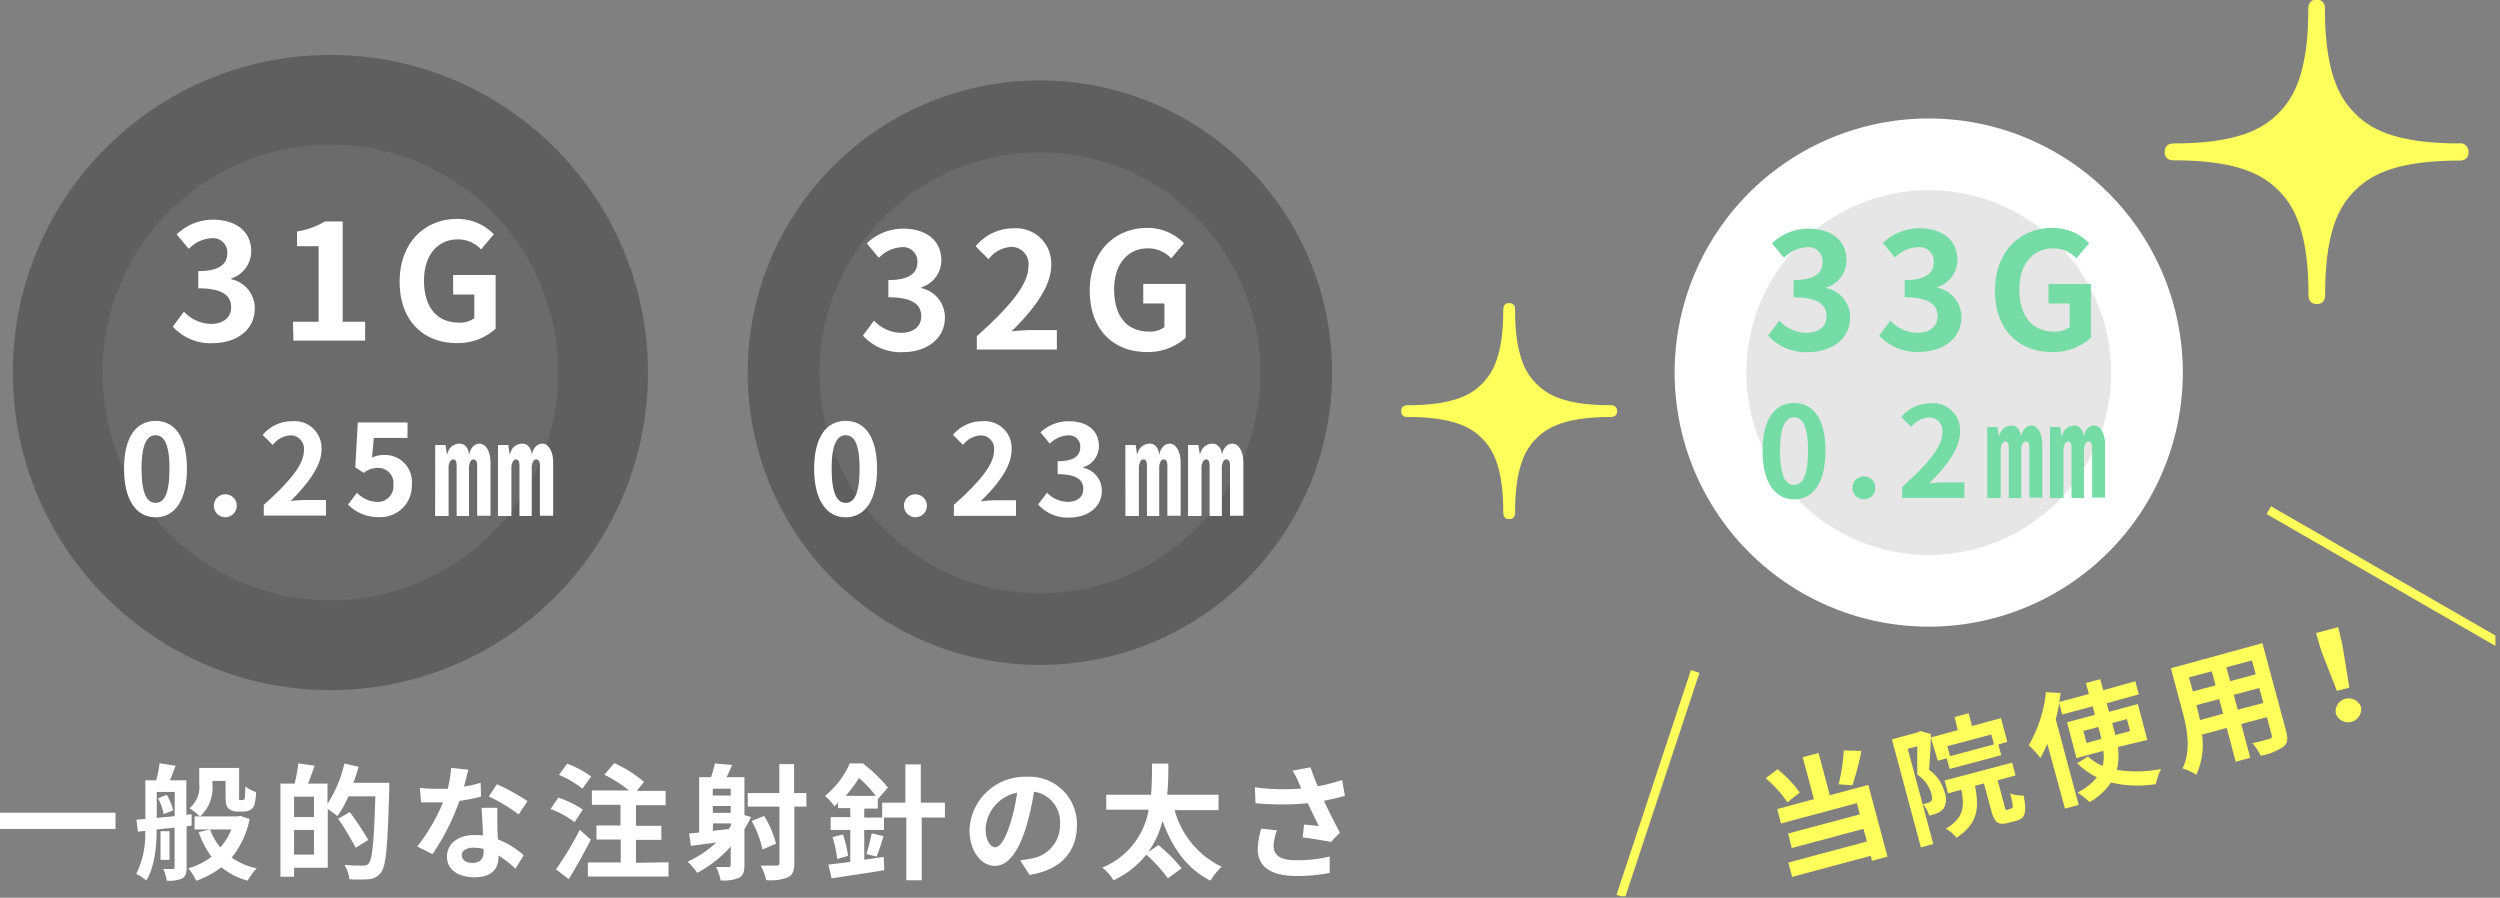 <svg xmlns="http://www.w3.org/2000/svg" xmlns:xlink="http://www.w3.org/1999/xlink" viewBox="0 0 278.94 100.16"><rect x="0" y="0" width="278.94" height="100.16" fill="#808080" stroke="none"/><defs><style>.cls-1,.cls-10{fill:none;}.cls-2{clip-path:url(#clip-path);}.cls-3{fill:#ffff5c;}.cls-4,.cls-8{fill:#fff;}.cls-5,.cls-7{fill:#4d4d4d;}.cls-5,.cls-6{opacity:0.4;}.cls-8{opacity:0.8;}.cls-9{fill:#75dca6;}.cls-10{stroke:#ffff5c;stroke-miterlimit:10;}</style><clipPath id="clip-path" transform="translate(-11.57 0)"><rect class="cls-1" width="290" height="100"/></clipPath></defs><title>pain2</title><g id="レイヤー_2" data-name="レイヤー 2"><g id="レイヤー"><g class="cls-2"><path class="cls-3" d="M211,89.52a13.21,13.21,0,0,0-2.42-2.69l1.31-1a12.51,12.51,0,0,1,2.49,2.6Zm4.73-.79,4.3-1.15,2.14,8-1.72.46-.15-.55-8.77,2.35-.43-1.6,8.77-2.35-.38-1.41-8,2.14L211.08,93l8-2.14-.33-1.25-8.46,2.27-.43-1.61,4.1-1.1-1.25-4.68,1.77-.48Zm3.53-4.95a31.66,31.66,0,0,1-1,3.84l-1.54-.11a20.09,20.09,0,0,0,.57-3.78Z" transform="translate(-11.57 0)"/><path class="cls-3" d="M227,81.9c0,1.25-.1,2.84-.19,4a4.31,4.31,0,0,1,1.72,2.46,2.06,2.06,0,0,1-.13,1.89,2,2,0,0,1-.71.49,5.91,5.91,0,0,1-.86.26,3.54,3.54,0,0,0-.72-1.27l.6-.15a.73.73,0,0,0,.35-.22c.12-.15.1-.43,0-.81a3.75,3.75,0,0,0-1.57-2.12c0-.93,0-2.18,0-3.16l-1.06.28,2.85,10.62-1.39.37-3.23-12.05,2.94-.79.21-.13Zm3-.43L229.66,80l1.56-.42.38,1.42,3.23-.87.71,2.65-1,.28.32,1.2-5.76,1.54-.32-1.19-1,.27L227,82.28ZM236,90.19c.22-.06.2-.27-.14-1.66a4.29,4.29,0,0,0,1.5.24c.37,1.93.16,2.54-.8,2.8l-.91.24c-1.18.32-1.56-.08-1.93-1.46l-.79-2.94-1,.27c.49,2.49.34,4.2-2.06,5.79a4.08,4.08,0,0,0-1.19-1c2-1.23,2.1-2.43,1.73-4.35l-1.49.4-.38-1.43,7.54-2,.38,1.43-2,.54.78,2.92c.1.39.14.43.33.38Zm-2.25-8.24-4.9,1.31.3,1.11,4.9-1.31Z" transform="translate(-11.57 0)"/><path class="cls-3" d="M247.87,83.35a6.63,6.63,0,0,1-.11,2.55,14,14,0,0,0,4.93-.1,6.93,6.93,0,0,0-.58,1.69,12.85,12.85,0,0,1-5-.18,7.19,7.19,0,0,1-2.39,2.19,9.11,9.11,0,0,0-1.36-1.07,6.44,6.44,0,0,0,2.18-1.7,8.06,8.06,0,0,1-2.2-1.57l1.2-.76a5.81,5.81,0,0,0,1.63,1.06,4.55,4.55,0,0,0,.09-1.68l-3,.81-1.06-4,3.11-.83-.25-.95-3.4.91-.33-1.25c-.11.58-.23,1.18-.39,1.77l2.56,9.57-1.53.41L240,83a15.54,15.54,0,0,1-.77,1.57,11,11,0,0,0-1.3-1.42,14.86,14.86,0,0,0,1.92-5.92l1.62.09c0,.32-.09.63-.13,1l3.3-.88-.33-1.23,1.6-.43.33,1.23,3.58-1,.39,1.46-3.58,1,.25.95,3.22-.86,1.06,4ZM246,82.45l0-.18-.31-1.16-1.67.45.36,1.34Zm1.24-1.77.32,1.18,0,.16,1.68-.45-.36-1.34Z" transform="translate(-11.57 0)"/><path class="cls-3" d="M266.65,81.58c.23.87.16,1.35-.32,1.74a6.49,6.49,0,0,1-2.52,1,6.34,6.34,0,0,0-.93-1.4c.77-.16,1.66-.42,1.9-.48s.33-.17.26-.42l-.54-2-2.86.76,1,3.77-1.62.44-1-3.77-2.76.74a8,8,0,0,1-.63,4.48,6.14,6.14,0,0,0-1.55-.7c1-2,.52-4.46,0-6.35l-1.29-4.83L264,71.76Zm-10.84-6,.42,1.57,2.54-.68-.42-1.57Zm3.81,4.05L259.17,78l-2.54.68.07.24c.12.43.23.92.34,1.43Zm3.21-5.94-2.85.76L260.4,76l2.85-.76Zm1.27,4.74-.45-1.66-2.85.76.45,1.66Z" transform="translate(-11.57 0)"/><path class="cls-3" d="M270.57,72.63l-.59-2,2.48-.66.47,2,.77,4.75-1.39.37Zm1.62,7a1.46,1.46,0,0,1,2.81-.75,1.46,1.46,0,0,1-2.81.75Z" transform="translate(-11.57 0)"/><path class="cls-4" d="M24.46,90.68v1.81H11.57V90.68Z" transform="translate(-11.57 0)"/><path class="cls-4" d="M32.39,92.2v4.58c0,.63-.1,1-.49,1.23a3.6,3.6,0,0,1-1.72.25,5,5,0,0,0-.39-1.3h1.05c.17,0,.21-.06.21-.22v-4.4l-2,.21c0,1.85-.22,4.19-1.16,5.69a5.12,5.12,0,0,0-1.12-.73,9.91,9.91,0,0,0,1-4.8l-.81.08-.17-1.33,1-.08V87.07H29a14.29,14.29,0,0,0,.38-1.91l1.78.28c-.21.57-.43,1.15-.63,1.63h1.83v3.85l.59-.07,0,1.27Zm-3.33-.94,2-.2v-2.7h-2Zm1.11-2.58a5.44,5.44,0,0,1,.71,1.74l-1.05.42a5.84,5.84,0,0,0-.63-1.77Zm.31,7.26h-1V92.74h1Zm8.94-4.55a9.79,9.79,0,0,1-2,4.29,7.54,7.54,0,0,0,2.79,1.21,6,6,0,0,0-1,1.37,7.63,7.63,0,0,1-2.93-1.5,9.86,9.86,0,0,1-2.82,1.51,6.28,6.28,0,0,0-.88-1.39,7.75,7.75,0,0,0,2.59-1.29,10,10,0,0,1-1.43-2.75L35,92.55H33.28V91.09h.59a8.23,8.23,0,0,0-1.16-.92A3,3,0,0,0,33.8,87.5V85.68h4.45v3.1a1.53,1.53,0,0,0,0,.42.14.14,0,0,0,.14.07h.22a.26.26,0,0,0,.18-.06c.06,0,.08-.11.11-.29s0-.63.06-1.16a4,4,0,0,0,1.19.62,7,7,0,0,1-.2,1.44,1,1,0,0,1-.48.56,1.67,1.67,0,0,1-.76.17H38a1.32,1.32,0,0,1-.94-.35c-.22-.22-.32-.53-.32-1.4V87.13H35.27v.42a4.31,4.31,0,0,1-1.37,3.54h4.2l.27-.06ZM35,92.55a7.15,7.15,0,0,0,1.15,2,6.7,6.7,0,0,0,1.23-2Z" transform="translate(-11.57 0)"/><path class="cls-4" d="M55,87.34s0,.56,0,.76c-.18,6.26-.34,8.49-.91,9.23a1.87,1.87,0,0,1-1.34.77,15.63,15.63,0,0,1-2.2,0A3.92,3.92,0,0,0,50,96.5c.9.08,1.72.08,2.09.08a.75.75,0,0,0,.62-.24c.41-.45.59-2.55.74-7.49h-3a12.09,12.09,0,0,1-1.23,2.21,10.38,10.38,0,0,0-1.08-.78v6.54H44.38v1H42.86V87.43h1.58a15,15,0,0,0,.41-2.25l1.82.25c-.24.7-.49,1.4-.73,2h2.17V89.7A14.49,14.49,0,0,0,50,85.19l1.58.36A16.33,16.33,0,0,1,51,87.34ZM46.6,88.89H44.38v2.27H46.6Zm0,6.46V92.6H44.38v2.75Zm4.65-.76a30,30,0,0,0-1.95-3.24l1.3-.74a33.86,33.86,0,0,1,2.06,3.11Z" transform="translate(-11.57 0)"/><path class="cls-4" d="M65.24,88.88a20.34,20.34,0,0,1-2.41.48,25.6,25.6,0,0,1-3,5.94l-1.7-.85A21.15,21.15,0,0,0,61,89.53h-.71c-.57,0-1.13,0-1.74,0l-.13-1.62a17.56,17.56,0,0,0,1.85.1c.41,0,.83,0,1.25,0a11.83,11.83,0,0,0,.38-2.33l1.92.2c-.11.45-.28,1.15-.48,1.89a14.72,14.72,0,0,0,1.86-.43Zm1.82,1.25c0,.59,0,1.16,0,1.78,0,.39,0,1.06.08,1.75A9.24,9.24,0,0,1,70,95.43l-.92,1.49a12.33,12.33,0,0,0-1.88-1.47v.13c0,1.29-.7,2.3-2.68,2.3-1.72,0-3.08-.77-3.08-2.3,0-1.36,1.13-2.41,3.07-2.41.32,0,.64,0,.94.06,0-1-.11-2.25-.15-3.1Zm-1.53,4.59a4.91,4.91,0,0,0-1.12-.14c-.8,0-1.32.34-1.32.83s.43.87,1.19.87c.94,0,1.25-.55,1.25-1.29Zm3.91-3.85a18.52,18.52,0,0,0-3.33-2l.9-1.37a25,25,0,0,1,3.42,1.88Z" transform="translate(-11.57 0)"/><path class="cls-4" d="M75.68,91.73A10.77,10.77,0,0,0,73,90.26L73.87,89a11.27,11.27,0,0,1,2.73,1.33Zm1.81,1.95c-.74,1.46-1.62,3.05-2.47,4.41L73.61,97a37.22,37.22,0,0,0,2.65-4.41ZM76.55,88a10.57,10.57,0,0,0-2.61-1.54l.91-1.25a10.93,10.93,0,0,1,2.68,1.43Zm9.61,8.21V97.8h-9V96.23h3.67V93.67H78.12V92.1h2.68V89.8H77.61V88.2h4.15A15,15,0,0,0,79,86.44l1.11-1.29a14.07,14.07,0,0,1,3.32,2.09l-.81,1h3.22v1.6H82.53v2.3h2.83v1.57H82.53v2.56Z" transform="translate(-11.57 0)"/><path class="cls-4" d="M95.37,91.16a14.15,14.15,0,0,1-.74,1.36v4c0,.74-.14,1.16-.59,1.42a4.5,4.5,0,0,1-2.06.29,6.4,6.4,0,0,0-.5-1.49c.57,0,1.18,0,1.37,0s.25-.07.25-.28v-2a14,14,0,0,1-3.73,2.93,8.08,8.08,0,0,0-1.08-1.25A11.93,11.93,0,0,0,91.5,94l-2.84.38L88.46,93l1.12-.11V86.72H90.9a12.23,12.23,0,0,0,.43-1.54l1.92.18c-.21.49-.42,1-.62,1.36h2v4.22ZM93.1,88h-2v.76h2Zm0,1.93h-2v.77h2Zm-2,2.77,1.78-.2.25-.38v-.25h-2ZM101.56,90H100.2v6.3c0,.87-.2,1.33-.7,1.58a5.35,5.35,0,0,1-2.44.32,6.13,6.13,0,0,0-.62-1.62c.77,0,1.53,0,1.78,0s.32-.08.32-.34V90H95V88.48h3.52V85.26h1.65v3.22h1.36Zm-4.92,4.78a11.4,11.4,0,0,0-1.2-3.18l1.39-.56a11.27,11.27,0,0,1,1.33,3.1Z" transform="translate(-11.57 0)"/><path class="cls-4" d="M117,91.22h-2.59v7h-1.72v-7h-2.49V92.6H108v3.33l2.17-.32.07,1.48c-2,.34-4.26.66-5.88.91L104,96.47c.69-.08,1.53-.18,2.44-.31V92.6h-2.19V91.17h2.19v-1h-1.37V89.6a4.86,4.86,0,0,1-.41.36,5.15,5.15,0,0,0-1.05-1.15,9.54,9.54,0,0,0,2.77-3.63h1.47a17.66,17.66,0,0,1,2.79,2.69l-1.13,1.3,0,0v1.05H108v1h2V89.56h2.59V85.29h1.72v4.27H117Zm-11.37,1.89a14.23,14.23,0,0,1,.57,2.38l-1.22.35a13.13,13.13,0,0,0-.52-2.44Zm3.66-4.31a13.29,13.29,0,0,0-1.88-2,14.33,14.33,0,0,1-1.48,2Zm-1.05,6.49a20.74,20.74,0,0,0,.59-2.31l1.33.32c-.28.83-.53,1.69-.78,2.28Z" transform="translate(-11.57 0)"/><path class="cls-4" d="M125.4,96c.53-.07.92-.14,1.29-.22A3.76,3.76,0,0,0,129.84,92a3.43,3.43,0,0,0-2.9-3.67,30.11,30.11,0,0,1-.83,3.77c-.83,2.8-2,4.51-3.54,4.51s-2.83-1.69-2.83-4a6.19,6.19,0,0,1,6.39-5.94,5.29,5.29,0,0,1,5.6,5.42c0,2.91-1.79,5-5.29,5.52Zm-1.08-4.2a22.25,22.25,0,0,0,.74-3.36,4.35,4.35,0,0,0-3.52,4c0,1.4.56,2.09,1.08,2.09S123.76,93.65,124.32,91.78Z" transform="translate(-11.57 0)"/><path class="cls-4" d="M142.63,90.39a9.87,9.87,0,0,0,5.25,6.32,6.71,6.71,0,0,0-1.25,1.55c-2.63-1.32-4.27-3.66-5.35-6.67a10.44,10.44,0,0,1-1.61,3.5l1.15-.8a18.08,18.08,0,0,1,2.59,2.59L141.88,98a17.52,17.52,0,0,0-2.41-2.65,10.05,10.05,0,0,1-3.66,2.87,5.13,5.13,0,0,0-1.25-1.42,8.46,8.46,0,0,0,5.17-6.46H135V88.67h5c.11-1.22.1-2.41.11-3.47h1.82c0,1.08,0,2.26-.13,3.47h5.73v1.72Z" transform="translate(-11.57 0)"/><path class="cls-4" d="M161.63,88.79c-.7.2-1.51.39-2.35.56.53,1.12,1.19,2.44,1.79,3.54l-1,1.05c-.76-.15-2.13-.38-3.15-.5l.15-1.43c.46,0,1.22.13,1.64.15-.34-.7-.81-1.67-1.22-2.54a31.07,31.07,0,0,1-5.84,0l-.06-1.78a23.61,23.61,0,0,0,5.18.14c-.11-.22-.21-.45-.29-.66a10.63,10.63,0,0,0-.69-1.33l2-.38c.24.73.5,1.39.81,2.12a20.41,20.41,0,0,0,2.72-.7Zm-7.58,3.85a6.23,6.23,0,0,0-.38,1.65c0,1,.52,1.69,2.48,1.69a15.34,15.34,0,0,0,3.78-.41l0,1.83a19.37,19.37,0,0,1-3.74.34c-2.79,0-4.29-1.05-4.29-3a9.43,9.43,0,0,1,.39-2.28Z" transform="translate(-11.57 0)"/><circle class="cls-5" cx="36.86" cy="41.57" r="35.43"/><g class="cls-6"><path class="cls-7" d="M48.43,16.13A25.43,25.43,0,1,1,23,41.57,25.46,25.46,0,0,1,48.43,16.13m0-10A35.43,35.43,0,1,0,83.87,41.57,35.43,35.43,0,0,0,48.43,6.13Z" transform="translate(-11.57 0)"/></g><circle class="cls-5" cx="116.03" cy="41.57" r="32.6"/><g class="cls-6"><path class="cls-7" d="M127.6,17A24.6,24.6,0,1,1,103,41.57,24.63,24.63,0,0,1,127.6,17m0-8a32.6,32.6,0,1,0,32.6,32.6A32.6,32.6,0,0,0,127.6,9Z" transform="translate(-11.57 0)"/></g><path class="cls-8" d="M226.77,65.91a24.35,24.35,0,1,1,24.35-24.35A24.37,24.37,0,0,1,226.77,65.91Z" transform="translate(-11.57 0)"/><path class="cls-4" d="M226.77,21.22a20.35,20.35,0,1,1-20.35,20.35,20.37,20.37,0,0,1,20.35-20.35m0-8a28.35,28.35,0,1,0,28.35,28.35,28.35,28.35,0,0,0-28.35-28.35Z" transform="translate(-11.57 0)"/><path class="cls-4" d="M30.85,36.44l1.24-1.67a4.23,4.23,0,0,0,3,1.37c1.35,0,2.27-.67,2.27-1.85s-.77-2.12-3.67-2.12V30.25c2.45,0,3.24-.85,3.24-2a1.59,1.59,0,0,0-1.78-1.67,3.81,3.81,0,0,0-2.52,1.19l-1.35-1.62a5.91,5.91,0,0,1,4-1.64c2.57,0,4.32,1.26,4.32,3.55a3.16,3.16,0,0,1-2.23,3v.09A3.33,3.33,0,0,1,40,34.42c0,2.45-2.14,3.87-4.68,3.87A5.66,5.66,0,0,1,30.85,36.44Z" transform="translate(-11.57 0)"/><path class="cls-4" d="M44.26,35.9h2.86V27.47H44.71V25.83a8.64,8.64,0,0,0,3.1-1.12h2V35.9h2.5V38h-8Z" transform="translate(-11.57 0)"/><path class="cls-4" d="M56.16,31.43c0-4.39,2.84-7,6.39-7a5.6,5.6,0,0,1,4.12,1.71l-1.42,1.69a3.5,3.5,0,0,0-2.61-1.12c-2.21,0-3.76,1.73-3.76,4.59S60.21,36,62.82,36a2.68,2.68,0,0,0,1.67-.5V32.86H62.13V30.68h4.74v6a6.27,6.27,0,0,1-4.32,1.6C58.91,38.29,56.16,35.88,56.16,31.43Z" transform="translate(-11.57 0)"/><path class="cls-4" d="M25.41,52.3c0-3.59,1.4-5.34,3.52-5.34s3.5,1.76,3.5,5.34-1.4,5.42-3.5,5.42S25.41,55.87,25.41,52.3Zm5.07,0c0-2.9-.67-3.74-1.55-3.74s-1.57.84-1.57,3.74.67,3.81,1.57,3.81S30.48,55.21,30.48,52.3Z" transform="translate(-11.57 0)"/><path class="cls-4" d="M35.43,56.37a1.28,1.28,0,1,1,1.27,1.34A1.29,1.29,0,0,1,35.43,56.37Z" transform="translate(-11.57 0)"/><path class="cls-4" d="M41,56.33c2.82-2.52,4.48-4.47,4.48-6.07a1.49,1.49,0,0,0-1.56-1.68A2.68,2.68,0,0,0,42,49.65l-1.12-1.12A4.21,4.21,0,0,1,44.18,47a3,3,0,0,1,3.26,3.19C47.45,52,45.89,54,44,55.9c.52-.06,1.2-.11,1.68-.11h2.26v1.74H41Z" transform="translate(-11.57 0)"/><path class="cls-4" d="M50.4,56.3l1-1.32A3.22,3.22,0,0,0,53.63,56a1.74,1.74,0,0,0,1.83-1.91,1.68,1.68,0,0,0-1.75-1.88,2.48,2.48,0,0,0-1.56.55l-.94-.62.28-5h5.55v1.72H53.28l-.2,2.2a2.68,2.68,0,0,1,1.25-.29,3,3,0,0,1,3.19,3.29,3.5,3.5,0,0,1-3.63,3.64A4.72,4.72,0,0,1,50.4,56.3Z" transform="translate(-11.57 0)"/><path class="cls-4" d="M60.13,49.65h1.15l.15,1h.06a1.38,1.38,0,0,1,1.36-1.15c.57,0,1,.46,1.06,1.26.13-.73.56-1.26,1.18-1.26s1.21.77,1.21,2.12v5.92H64.81V52c0-.52-.14-.74-.41-.74s-.42.27-.5.76v5.55H62.52V52c0-.5-.11-.74-.38-.74s-.43.27-.52.76v5.55h-1.5Zm7,0h1.15l.15,1h.06a1.38,1.38,0,0,1,1.36-1.15c.57,0,1,.46,1.06,1.26.13-.73.56-1.26,1.18-1.26s1.2.77,1.2,2.12v5.92H71.81V52c0-.52-.14-.74-.41-.74s-.42.27-.5.76v5.55H69.53V52c0-.5-.11-.74-.38-.74s-.43.27-.52.76v5.55h-1.5Z" transform="translate(-11.57 0)"/><path class="cls-4" d="M107.85,37.44l1.24-1.67a4.23,4.23,0,0,0,3,1.37c1.35,0,2.27-.67,2.27-1.85s-.77-2.12-3.67-2.12V31.25c2.45,0,3.24-.85,3.24-2a1.59,1.59,0,0,0-1.78-1.67,3.81,3.81,0,0,0-2.52,1.19l-1.35-1.62a5.91,5.91,0,0,1,4-1.64c2.57,0,4.32,1.26,4.32,3.55a3.16,3.16,0,0,1-2.23,3v.09A3.33,3.33,0,0,1,117,35.42c0,2.45-2.14,3.87-4.68,3.87A5.66,5.66,0,0,1,107.85,37.44Z" transform="translate(-11.57 0)"/><path class="cls-4" d="M120.56,37.51c3.62-3.24,5.76-5.74,5.76-7.8a1.91,1.91,0,0,0-2-2.16,3.45,3.45,0,0,0-2.45,1.37l-1.44-1.44a5.4,5.4,0,0,1,4.23-2,3.91,3.91,0,0,1,4.2,4.11c0,2.41-2,5-4.43,7.38.67-.07,1.55-.14,2.16-.14h2.9V39h-8.93Z" transform="translate(-11.57 0)"/><path class="cls-4" d="M133.16,32.43c0-4.39,2.84-7,6.39-7a5.6,5.6,0,0,1,4.12,1.71l-1.42,1.69a3.5,3.5,0,0,0-2.61-1.12c-2.21,0-3.76,1.73-3.76,4.59S137.21,37,139.82,37a2.68,2.68,0,0,0,1.67-.5V33.86h-2.36V31.68h4.74v6a6.27,6.27,0,0,1-4.32,1.6C135.91,39.29,133.16,36.88,133.16,32.43Z" transform="translate(-11.57 0)"/><path class="cls-4" d="M102.41,52.3c0-3.59,1.4-5.34,3.52-5.34s3.5,1.76,3.5,5.34-1.4,5.42-3.5,5.42S102.41,55.87,102.41,52.3Zm5.07,0c0-2.9-.67-3.74-1.55-3.74s-1.57.84-1.57,3.74.67,3.81,1.57,3.81S107.48,55.21,107.48,52.3Z" transform="translate(-11.57 0)"/><path class="cls-4" d="M112.43,56.37a1.28,1.28,0,1,1,1.27,1.34A1.29,1.29,0,0,1,112.43,56.37Z" transform="translate(-11.57 0)"/><path class="cls-4" d="M118,56.33c2.82-2.52,4.48-4.47,4.48-6.07a1.49,1.49,0,0,0-1.56-1.68,2.68,2.68,0,0,0-1.9,1.06l-1.12-1.12A4.21,4.21,0,0,1,121.18,47a3,3,0,0,1,3.26,3.19c0,1.88-1.55,3.89-3.45,5.74.52-.06,1.2-.11,1.68-.11h2.26v1.74H118Z" transform="translate(-11.57 0)"/><path class="cls-4" d="M127.4,56.28l1-1.3A3.29,3.29,0,0,0,130.68,56c1.05,0,1.76-.52,1.76-1.44s-.6-1.65-2.86-1.65V51.46c1.91,0,2.52-.66,2.52-1.58a1.24,1.24,0,0,0-1.39-1.3,3,3,0,0,0-2,.92l-1.05-1.26A4.6,4.6,0,0,1,130.82,47c2,0,3.36,1,3.36,2.76a2.46,2.46,0,0,1-1.74,2.37v.07a2.59,2.59,0,0,1,2.07,2.55c0,1.91-1.67,3-3.64,3A4.4,4.4,0,0,1,127.4,56.28Z" transform="translate(-11.57 0)"/><path class="cls-4" d="M137.13,49.65h1.15l.15,1h.06a1.38,1.38,0,0,1,1.36-1.15c.57,0,1,.46,1.06,1.26.13-.73.56-1.26,1.18-1.26s1.21.77,1.21,2.12v5.92h-1.48V52c0-.52-.14-.74-.41-.74s-.42.27-.5.76v5.55h-1.37V52c0-.5-.11-.74-.38-.74s-.43.27-.52.76v5.55h-1.5Zm7,0h1.15l.15,1h.06a1.38,1.38,0,0,1,1.36-1.15c.57,0,1,.46,1.06,1.26.13-.73.56-1.26,1.18-1.26s1.21.77,1.21,2.12v5.92h-1.49V52c0-.52-.14-.74-.41-.74s-.42.27-.5.76v5.55h-1.37V52c0-.5-.11-.74-.38-.74s-.43.27-.52.76v5.55h-1.5Z" transform="translate(-11.57 0)"/><path class="cls-9" d="M208.85,37.44l1.24-1.67a4.23,4.23,0,0,0,3,1.37c1.35,0,2.27-.67,2.27-1.85s-.77-2.12-3.67-2.12V31.25c2.45,0,3.24-.85,3.24-2a1.59,1.59,0,0,0-1.78-1.67,3.81,3.81,0,0,0-2.52,1.19l-1.35-1.62a5.91,5.91,0,0,1,4-1.64c2.57,0,4.32,1.26,4.32,3.55a3.16,3.16,0,0,1-2.23,3v.09A3.33,3.33,0,0,1,218,35.42c0,2.45-2.14,3.87-4.68,3.87A5.66,5.66,0,0,1,208.85,37.44Z" transform="translate(-11.57 0)"/><path class="cls-9" d="M221.25,37.44l1.24-1.67a4.23,4.23,0,0,0,3,1.37c1.35,0,2.27-.67,2.27-1.85s-.77-2.12-3.67-2.12V31.25c2.45,0,3.24-.85,3.24-2a1.59,1.59,0,0,0-1.78-1.67A3.81,3.81,0,0,0,223,28.73l-1.35-1.62a5.91,5.91,0,0,1,4-1.64c2.58,0,4.32,1.26,4.32,3.55a3.16,3.16,0,0,1-2.23,3v.09a3.33,3.33,0,0,1,2.67,3.28c0,2.45-2.14,3.87-4.68,3.87A5.66,5.66,0,0,1,221.25,37.44Z" transform="translate(-11.57 0)"/><path class="cls-9" d="M234.16,32.43c0-4.39,2.84-7,6.39-7a5.61,5.61,0,0,1,4.12,1.71l-1.42,1.69a3.5,3.5,0,0,0-2.61-1.12c-2.21,0-3.76,1.73-3.76,4.59S238.21,37,240.82,37a2.69,2.69,0,0,0,1.67-.5V33.86h-2.36V31.68h4.74v6a6.27,6.27,0,0,1-4.32,1.6C236.91,39.29,234.16,36.88,234.16,32.43Z" transform="translate(-11.57 0)"/><path class="cls-9" d="M208.23,50.3c0-3.59,1.4-5.34,3.52-5.34s3.5,1.76,3.5,5.34-1.4,5.42-3.5,5.42S208.23,53.87,208.23,50.3Zm5.07,0c0-2.9-.67-3.74-1.55-3.74s-1.57.84-1.57,3.74.67,3.81,1.57,3.81S213.3,53.21,213.3,50.3Z" transform="translate(-11.57 0)"/><path class="cls-9" d="M218.25,54.37a1.28,1.28,0,1,1,1.27,1.34A1.29,1.29,0,0,1,218.25,54.37Z" transform="translate(-11.57 0)"/><path class="cls-9" d="M223.81,54.33c2.82-2.52,4.48-4.47,4.48-6.07a1.49,1.49,0,0,0-1.55-1.68,2.69,2.69,0,0,0-1.91,1.06l-1.12-1.12A4.2,4.2,0,0,1,227,45a3,3,0,0,1,3.26,3.19c0,1.88-1.55,3.89-3.45,5.74.52-.06,1.2-.11,1.68-.11h2.26v1.74h-6.95Z" transform="translate(-11.57 0)"/><path class="cls-9" d="M233.3,47.65h1.15l.15,1h.06A1.38,1.38,0,0,1,236,47.48c.57,0,1,.46,1.06,1.26.13-.73.56-1.26,1.18-1.26s1.2.77,1.2,2.12v5.92H238V50c0-.52-.14-.74-.41-.74s-.42.27-.5.76v5.55H235.7V50c0-.5-.11-.74-.38-.74s-.43.27-.52.76v5.55h-1.5Zm7,0h1.15l.15,1h.06A1.38,1.38,0,0,1,243,47.48c.57,0,1,.46,1.06,1.26.13-.73.56-1.26,1.18-1.26s1.2.77,1.2,2.12v5.92H245V50c0-.52-.14-.74-.41-.74s-.42.27-.5.76v5.55H242.7V50c0-.5-.11-.74-.38-.74s-.43.27-.52.76v5.55h-1.5Z" transform="translate(-11.57 0)"/><path class="cls-3" d="M254.18,16c7.53,0,10.13-1.89,11.59-3.35s3.35-4.06,3.35-11.59c0-.29,0-1.09.93-1.09s.93.81.93,1.09c0,7.53,1.89,10.12,3.35,11.59S278.38,16,285.91,16A.93.93,0,0,1,287,17c0,.89-.81.92-1.09.92-7.52,0-10.12,1.89-11.59,3.35S271,25.3,271,32.83c0,.29,0,1.09-.93,1.09s-.93-.81-.93-1.09c0-7.52-1.89-10.13-3.35-11.59s-4.06-3.35-11.59-3.35c-.29,0-1.1,0-1.1-.93S253.89,16,254.18,16Z" transform="translate(-11.57 0)"/><path class="cls-3" d="M168.69,45.21c5.35,0,7.19-1.34,8.23-2.38s2.38-2.89,2.38-8.23c0-.2,0-.78.66-.78s.66.57.66.78c0,5.35,1.34,7.19,2.38,8.23s2.89,2.38,8.23,2.38a.66.66,0,0,1,.78.66c0,.63-.57.66-.78.66-5.34,0-7.19,1.35-8.23,2.38s-2.38,2.89-2.38,8.23c0,.21,0,.78-.66.78s-.66-.57-.66-.78c0-5.34-1.34-7.19-2.38-8.23s-2.89-2.38-8.23-2.38c-.21,0-.78,0-.78-.66S168.49,45.21,168.69,45.21Z" transform="translate(-11.57 0)"/><line class="cls-10" x1="253.14" y1="56.92" x2="278.69" y2="71.64"/><line class="cls-10" x1="189.14" y1="74.92" x2="180.84" y2="100"/></g></g></g></svg>